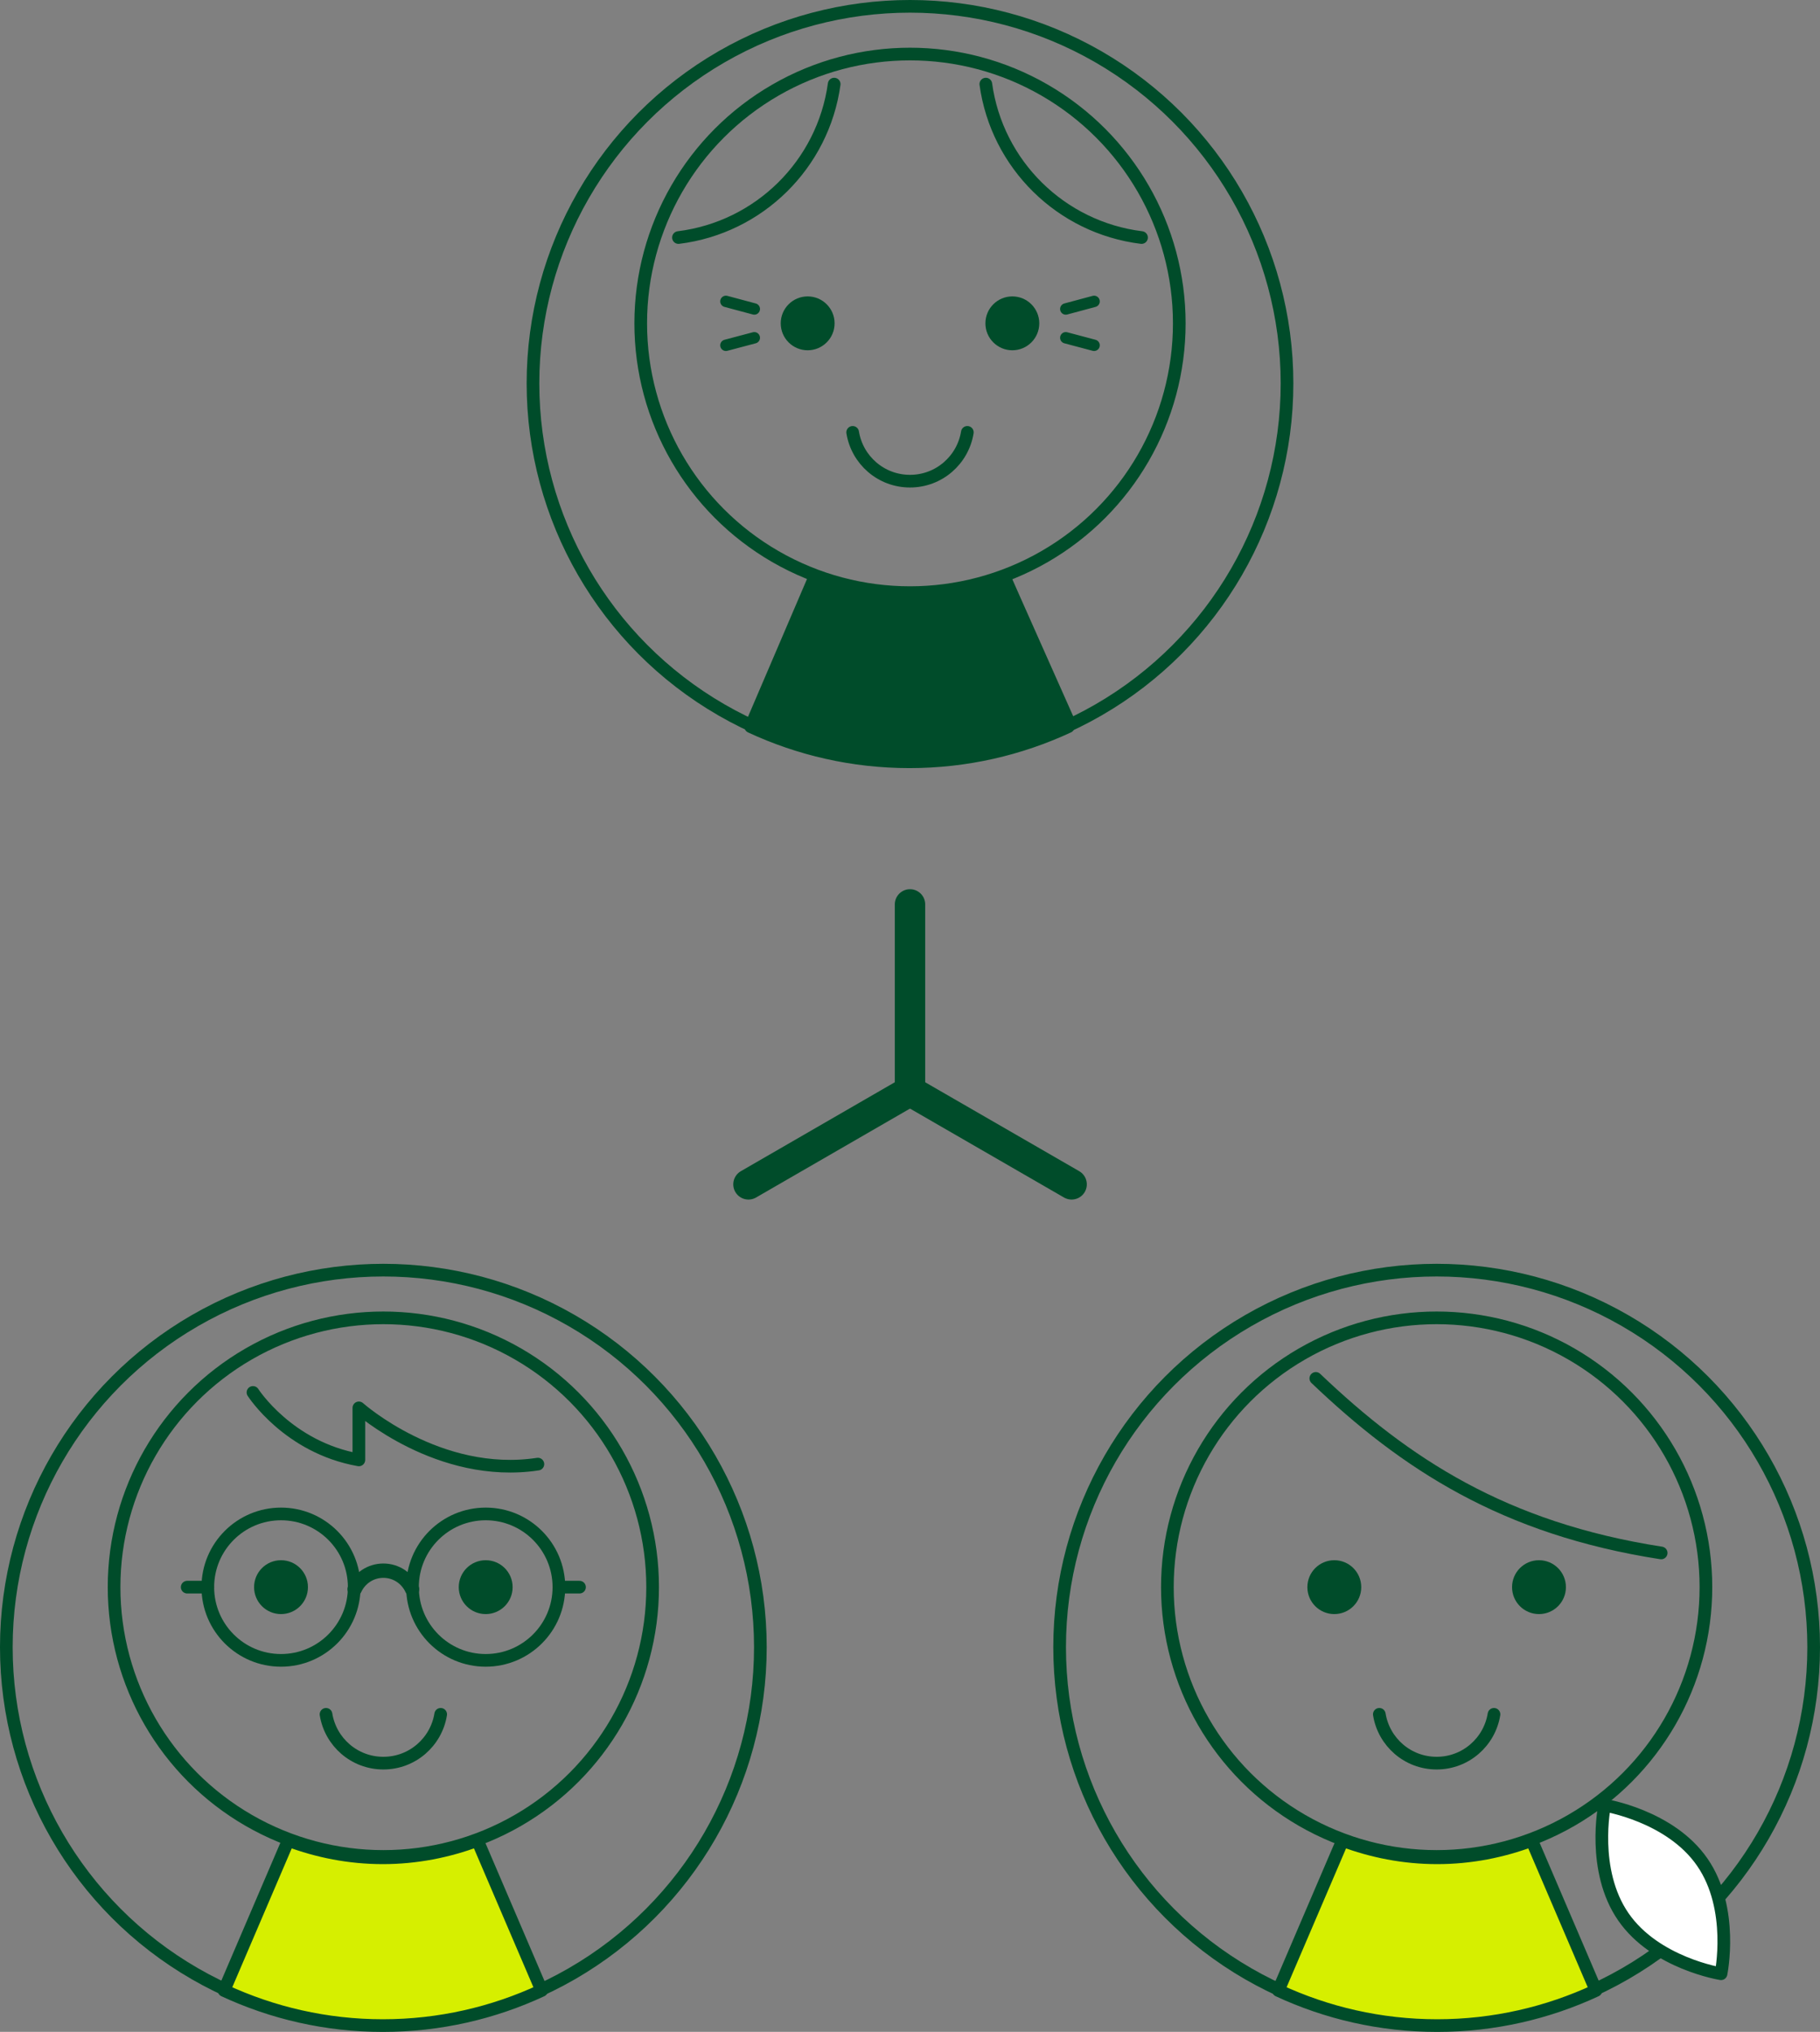 <?xml version="1.0" encoding="UTF-8"?>
<svg id="_レイヤー_2" data-name="レイヤー 2" xmlns="http://www.w3.org/2000/svg" viewBox="0 0 215.54 240.61">
  <rect x="0" y="0" width="215.54" height="240.61" fill="#808080" stroke="none"/>
  <defs>
    <style>
      .cls-1 {
        stroke-miterlimit: 10;
      }

      .cls-1, .cls-2, .cls-3, .cls-4, .cls-5, .cls-6, .cls-7, .cls-8 {
        stroke: #004c2a;
      }

      .cls-1, .cls-2, .cls-3, .cls-7, .cls-8 {
        fill: none;
      }

      .cls-1, .cls-4, .cls-5, .cls-6, .cls-8 {
        stroke-width: 1.5px;
      }

      .cls-2 {
        stroke-width: 3.6px;
      }

      .cls-2, .cls-3, .cls-4, .cls-5, .cls-6, .cls-7, .cls-8 {
        stroke-linecap: round;
        stroke-linejoin: round;
      }

      .cls-9, .cls-6 {
        fill: #004c2a;
      }

      .cls-3 {
        stroke-width: 1.35px;
      }

      .cls-4 {
        fill: #d6ef00;
      }

      .cls-5 {
        fill: #fff;
      }

      .cls-7 {
        stroke-width: 1.7px;
      }
    </style>
  </defs>
  <g id="_レイアウト" data-name="レイアウト">
    <g>
      <g>
        <g>
          <line class="cls-2" x1="107.77" y1="107.1" x2="107.77" y2="129.2"/>
          <line class="cls-2" x1="126.91" y1="140.25" x2="107.77" y2="129.2"/>
          <line class="cls-2" x1="88.64" y1="140.25" x2="107.77" y2="129.2"/>
        </g>
        <g>
          <g>
            <circle class="cls-1" cx="45.4" cy="187.95" r="31.89"/>
            <path class="cls-8" d="m38.61,203.01c.53,3.28,3.36,5.78,6.79,5.78s6.26-2.5,6.79-5.78"/>
          </g>
          <circle class="cls-9" cx="33.28" cy="187.95" r="3.19"/>
          <circle class="cls-8" cx="45.4" cy="195.06" r="44.65"/>
          <circle class="cls-1" cx="33.28" cy="187.95" r="8.67"/>
          <circle class="cls-9" cx="57.52" cy="187.95" r="3.19"/>
          <circle class="cls-1" cx="57.52" cy="187.95" r="8.67"/>
          <path class="cls-7" d="m48.8,188.19c-.59-1.29-1.88-2.19-3.4-2.19s-2.81.9-3.4,2.19"/>
          <line class="cls-8" x1="22.17" y1="187.95" x2="24.61" y2="187.95"/>
          <line class="cls-8" x1="68.63" y1="187.95" x2="66.19" y2="187.95"/>
          <path class="cls-8" d="m29.96,164.89s4.16,6.51,12.54,7.99v-6.16s9.47,8.45,21.2,6.66"/>
        </g>
        <g>
          <g>
            <circle class="cls-1" cx="170.14" cy="187.95" r="31.89"/>
            <path class="cls-8" d="m176.93,203.01c-.53,3.28-3.36,5.78-6.79,5.78-3.43,0-6.26-2.5-6.79-5.78"/>
          </g>
          <circle class="cls-9" cx="182.26" cy="187.95" r="3.19"/>
          <circle class="cls-9" cx="158.02" cy="187.95" r="3.19"/>
          <circle class="cls-8" cx="170.14" cy="195.06" r="44.65"/>
          <path class="cls-8" d="m155.83,163.23c10.58,10.09,22.27,17.78,40.9,20.67"/>
          <path class="cls-5" d="m201.6,220.52c3.81,5.51,2.22,13.21,2.22,13.21,0,0-7.77-1.23-11.57-6.74-3.81-5.51-2.22-13.21-2.22-13.21,0,0,7.77,1.23,11.57,6.74Z"/>
        </g>
        <g>
          <g>
            <circle class="cls-1" cx="107.77" cy="38.29" r="31.89"/>
            <path class="cls-8" d="m80.35,28.13c9.55-1.18,17.13-8.66,18.44-18.17"/>
            <path class="cls-8" d="m135.19,28.13c-9.55-1.18-17.13-8.66-18.44-18.17"/>
            <path class="cls-8" d="m100.98,51.2c.53,3.28,3.36,5.78,6.79,5.78s6.26-2.5,6.79-5.78"/>
            <g>
              <line class="cls-3" x1="85.97" y1="35.69" x2="89.33" y2="36.59"/>
              <line class="cls-3" x1="85.97" y1="40.89" x2="89.33" y2="40"/>
            </g>
            <g>
              <line class="cls-3" x1="129.57" y1="35.69" x2="126.22" y2="36.59"/>
              <line class="cls-3" x1="129.57" y1="40.89" x2="126.22" y2="40"/>
            </g>
          </g>
          <circle class="cls-9" cx="95.65" cy="38.29" r="3.19"/>
          <circle class="cls-9" cx="119.89" cy="38.29" r="3.19"/>
          <circle class="cls-8" cx="107.77" cy="45.4" r="44.65"/>
          <line class="cls-8" x1="118.92" y1="68.28" x2="126.43" y2="85.16"/>
        </g>
      </g>
      <path class="cls-6" d="m107.71,70.34c-3.95,0-7.71-.75-11.2-2.06l-7.61,17.77c5.72,2.66,12.09,4.16,18.81,4.16s13.09-1.5,18.81-4.16l-7.61-17.77c-3.49,1.31-7.26,2.06-11.2,2.06Z"/>
      <path class="cls-4" d="m45.34,220c-3.95,0-7.71-.75-11.2-2.06l-7.61,17.77c5.72,2.66,12.09,4.16,18.81,4.16s13.09-1.5,18.81-4.16l-7.61-17.77c-3.49,1.31-7.26,2.06-11.2,2.06Z"/>
      <path class="cls-4" d="m170.2,220c-3.95,0-7.71-.75-11.2-2.06l-7.61,17.77c5.72,2.66,12.09,4.16,18.81,4.16s13.09-1.5,18.81-4.16l-7.61-17.77c-3.49,1.31-7.26,2.06-11.2,2.06Z"/>
    </g>
  </g>
</svg>